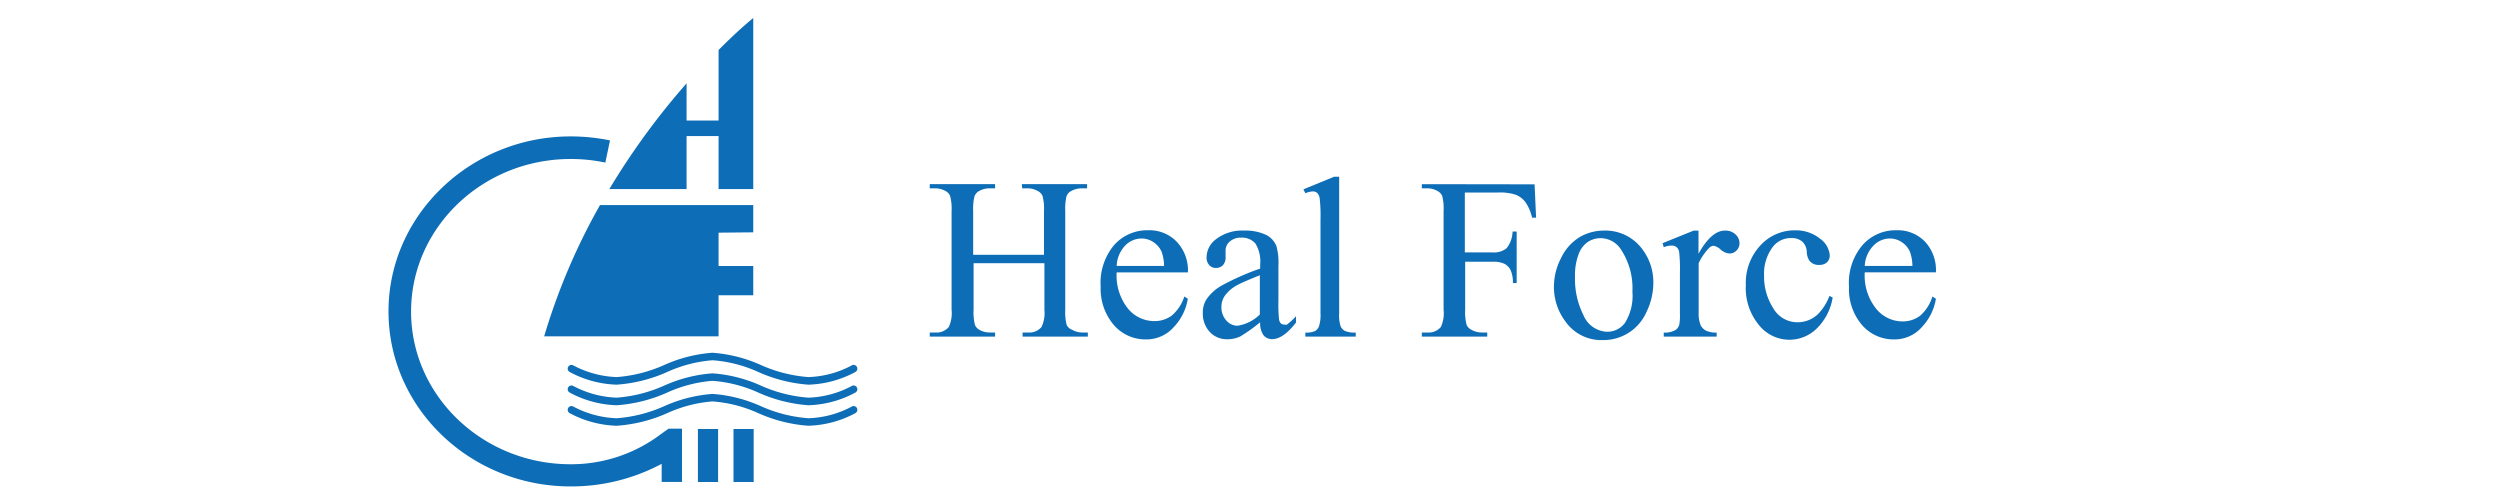 <svg xmlns="http://www.w3.org/2000/svg" viewBox="0 0 300 60"><defs><style>.cls-1{fill:#fff;}.cls-2{fill:#0d6db6;}</style></defs><title>healforce_logo</title><g id="Layer_2" data-name="Layer 2"><g id="Layer_2-2" data-name="Layer 2"><rect class="cls-1" width="300" height="60"/><path class="cls-2" d="M122.66,22.6h.65a2.39,2.39,0,0,1,1.22.32,1.22,1.22,0,0,1,.57.58,6,6,0,0,1,.18,1.85v5.23h-8.5V25.35a6.2,6.2,0,0,1,.16-1.79,1.16,1.16,0,0,1,.58-.65,2.5,2.5,0,0,1,1.23-.31h.66v-.5h-7.84v.5h.65a2.52,2.52,0,0,1,1.24.32,1.21,1.21,0,0,1,.55.58,6,6,0,0,1,.18,1.85V37.16a4,4,0,0,1-.33,2.07,1.92,1.92,0,0,1-1.64.67h-.65v.49h7.84V39.9h-.66a2.41,2.41,0,0,1-1.23-.33A1.18,1.18,0,0,1,117,39a6,6,0,0,1-.17-1.83V31.58h8.5v5.58a4,4,0,0,1-.34,2.07,1.92,1.92,0,0,1-1.63.67h-.65v.49h7.83V39.9h-.65a2.5,2.5,0,0,1-1.24-.33A1.2,1.2,0,0,1,128,39a6.37,6.37,0,0,1-.17-1.83V25.35a6.73,6.73,0,0,1,.15-1.79,1.14,1.14,0,0,1,.59-.65,2.55,2.55,0,0,1,1.23-.31h.65v-.5h-7.83Z"/><path class="cls-2" d="M141.2,29a4.54,4.54,0,0,0-3.41-1.37,5.33,5.33,0,0,0-4.09,1.77,7.06,7.06,0,0,0-1.62,5A6.68,6.68,0,0,0,133.66,39a5,5,0,0,0,3.81,1.73,4.38,4.38,0,0,0,3.42-1.52,6.42,6.42,0,0,0,1.65-3.36l-.42-.27a5,5,0,0,1-1.51,2.29,3.46,3.46,0,0,1-2.11.66A4.08,4.08,0,0,1,135.33,37,6.37,6.37,0,0,1,134,32.69h8.55A5,5,0,0,0,141.2,29ZM134,31.91a3.76,3.76,0,0,1,1-2.42,2.73,2.73,0,0,1,2-.87,2.53,2.53,0,0,1,1.4.43,2.63,2.63,0,0,1,1,1.18,5.31,5.31,0,0,1,.29,1.68Z"/><path class="cls-2" d="M154.06,38.94a.52.52,0,0,1-.36-.14.88.88,0,0,1-.22-.53,17.88,17.88,0,0,1-.07-2.17V31.91a7.5,7.5,0,0,0-.24-2.38A2.57,2.57,0,0,0,152,28.22a5.75,5.75,0,0,0-2.69-.55,5.13,5.13,0,0,0-3.34,1,2.76,2.76,0,0,0-1.18,2.13,1.37,1.37,0,0,0,.31,1,1,1,0,0,0,.82.35,1.1,1.1,0,0,0,.83-.33,1.37,1.37,0,0,0,.32-1l0-.79a1.39,1.39,0,0,1,.51-1.05,1.94,1.94,0,0,1,1.35-.46,2.12,2.12,0,0,1,1.71.69,4.06,4.06,0,0,1,.58,2.54v.48a30.46,30.46,0,0,0-4.55,2,5.41,5.41,0,0,0-1.92,1.73,2.94,2.94,0,0,0-.41,1.57,3.21,3.21,0,0,0,.83,2.3,2.78,2.78,0,0,0,2.11.88,3.62,3.62,0,0,0,1.56-.34,19.87,19.87,0,0,0,2.38-1.7,2.51,2.51,0,0,0,.41,1.57,1.33,1.33,0,0,0,1,.46c.92,0,1.88-.68,2.89-2v-.75a7.71,7.71,0,0,1-1.09,1A.7.7,0,0,1,154.06,38.94Zm-2.88-1.2a4.87,4.87,0,0,1-2.69,1.35,1.79,1.79,0,0,1-1.34-.64,2.32,2.32,0,0,1-.58-1.62,2.35,2.35,0,0,1,.46-1.41,4.43,4.43,0,0,1,1.52-1.25c.4-.22,1.28-.6,2.63-1.14Z"/><path class="cls-2" d="M160.87,39.14a4.27,4.27,0,0,1-.17-1.54V21.21h-.61l-3.68,1.51.23.47a2.6,2.6,0,0,1,.89-.22.79.79,0,0,1,.53.18,1.13,1.13,0,0,1,.3.65,17.88,17.88,0,0,1,.1,2.57V37.6a4.38,4.38,0,0,1-.18,1.55,1.13,1.13,0,0,1-.48.58,2.59,2.59,0,0,1-1.16.18v.48h6.05v-.48a3,3,0,0,1-1.3-.2A1.15,1.15,0,0,1,160.87,39.14Z"/><path class="cls-2" d="M170.62,22.1v.5h.64a2.44,2.44,0,0,1,1.24.32,1.24,1.24,0,0,1,.56.58,6.05,6.05,0,0,1,.17,1.84V37.16a4,4,0,0,1-.32,2.07,1.93,1.93,0,0,1-1.65.67h-.64v.49h7.85V39.9h-.66a2.5,2.5,0,0,1-1.24-.33A1.18,1.18,0,0,1,176,39a5.91,5.91,0,0,1-.18-1.83V31.41h3.34a3,3,0,0,1,1.38.25,1.71,1.71,0,0,1,.73.75,3.67,3.67,0,0,1,.28,1.56H182V27.78h-.49a3.39,3.39,0,0,1-.71,2,2.38,2.38,0,0,1-1.68.51h-3.34V23.1h4a6.11,6.11,0,0,1,2.11.27,2.72,2.72,0,0,1,1.15.87,5.41,5.41,0,0,1,.81,1.88h.48l-.18-4Z"/><path class="cls-2" d="M192.45,27.67a5.76,5.76,0,0,0-2.92.8A5.91,5.91,0,0,0,187.31,31a7.47,7.47,0,0,0-.84,3.38,6.89,6.89,0,0,0,1.39,4.21,5.25,5.25,0,0,0,4.44,2.22,5.64,5.64,0,0,0,5.3-3.42,7.94,7.94,0,0,0,.8-3.36A6.58,6.58,0,0,0,197,29.8,5.5,5.5,0,0,0,192.45,27.67ZM195,38.74a2.63,2.63,0,0,1-2.16,1.07,3.2,3.2,0,0,1-2.83-2A9.63,9.63,0,0,1,189,33.2a7.13,7.13,0,0,1,.45-2.74A3,3,0,0,1,190.59,29a2.84,2.84,0,0,1,1.44-.42,2.92,2.92,0,0,1,2.44,1.29A8.43,8.43,0,0,1,195.89,35,6.13,6.13,0,0,1,195,38.74Z"/><path class="cls-2" d="M207,27.67c-1.09,0-2.15.93-3.18,2.78V27.67h-.57l-3.74,1.51.14.49a2.52,2.52,0,0,1,.94-.2.94.94,0,0,1,.59.18,1,1,0,0,1,.32.6,19.56,19.56,0,0,1,.09,2.57v4.8a6.35,6.35,0,0,1-.07,1.3,1.11,1.11,0,0,1-.47.69,2.6,2.6,0,0,1-1.4.3v.48H206v-.48a2.79,2.79,0,0,1-1.29-.24,1.52,1.52,0,0,1-.62-.61,3.7,3.7,0,0,1-.25-1.55V31.58a6.65,6.65,0,0,1,1.25-1.82.82.82,0,0,1,.53-.27,1.76,1.76,0,0,1,.87.47,1.76,1.76,0,0,0,1.06.46,1.11,1.11,0,0,0,.83-.36,1.21,1.21,0,0,0,.36-.89,1.41,1.41,0,0,0-.49-1.05A1.73,1.73,0,0,0,207,27.67Z"/><path class="cls-2" d="M218.09,37.76a3.55,3.55,0,0,1-2.38.91,3.33,3.33,0,0,1-2.93-1.7,7,7,0,0,1-1.09-3.9,5.31,5.31,0,0,1,1.09-3.5,2.71,2.71,0,0,1,2.18-1,1.93,1.93,0,0,1,1.3.41,1.74,1.74,0,0,1,.55,1.21,2.07,2.07,0,0,0,.31,1.08,1.39,1.39,0,0,0,1.2.52,1.29,1.29,0,0,0,.92-.32,1.1,1.1,0,0,0,.33-.83,2.7,2.7,0,0,0-1.17-2,4.59,4.59,0,0,0-3-1,5.54,5.54,0,0,0-4.16,1.82,6.6,6.6,0,0,0-1.74,4.74A6.94,6.94,0,0,0,211.07,39a4.67,4.67,0,0,0,6.9.46,6.69,6.69,0,0,0,1.95-3.76l-.39-.19A6.13,6.13,0,0,1,218.09,37.76Z"/><path class="cls-2" d="M230.39,37.91a3.49,3.49,0,0,1-2.12.66A4.08,4.08,0,0,1,225.1,37a6.37,6.37,0,0,1-1.33-4.32h8.54A5,5,0,0,0,231,29a4.54,4.54,0,0,0-3.41-1.37,5.3,5.3,0,0,0-4.08,1.77,7,7,0,0,0-1.63,5A6.64,6.64,0,0,0,223.44,39a5,5,0,0,0,3.81,1.73,4.36,4.36,0,0,0,3.41-1.52,6.42,6.42,0,0,0,1.65-3.36l-.42-.27A5,5,0,0,1,230.39,37.91Zm-5.59-8.42a2.75,2.75,0,0,1,2-.87,2.53,2.53,0,0,1,1.4.43,2.63,2.63,0,0,1,1,1.18,5.31,5.31,0,0,1,.29,1.68h-5.72A3.76,3.76,0,0,1,224.8,29.49Z"/><path class="cls-2" d="M73.12,22.69h9.27V16.33h3.84v6.36h4.16V2.16S88.74,3.47,86.23,6v8.46H82.39V10A87,87,0,0,0,73.12,22.69Z"/><path class="cls-2" d="M90.39,27.88V24.61H72A75.56,75.56,0,0,0,65.3,40.36H86.23V35.43h4.16V31.92H86.23v-4Z"/><path class="cls-2" d="M79.29,52.11a17.88,17.88,0,0,1-10.82,3.6c-10.55,0-19.14-8.23-19.14-18.32s8.59-18.31,19.14-18.31a20,20,0,0,1,4.17.43l.56-2.66a23.28,23.28,0,0,0-4.73-.48c-12,0-21.85,9.42-21.85,21s9.8,21,21.85,21A23,23,0,0,0,79.4,55.66v2.17h2.44V51.44H80.23Z"/><rect class="cls-2" x="83.75" y="51.48" width="2.42" height="6.36"/><rect class="cls-2" x="88.02" y="51.48" width="2.42" height="6.36"/><path class="cls-2" d="M102.21,43.85a11.86,11.86,0,0,1-5.2,1.4,17.06,17.06,0,0,1-5.73-1.46,17.15,17.15,0,0,0-5.78-1.46,17.16,17.16,0,0,0-5.77,1.46A17.06,17.06,0,0,1,74,45.25a12,12,0,0,1-5.2-1.4.45.45,0,1,0-.45.78A12.62,12.62,0,0,0,74,46.16a17.9,17.9,0,0,0,6.06-1.52,16.17,16.17,0,0,1,5.45-1.41A16.16,16.16,0,0,1,91,44.64,17.85,17.85,0,0,0,97,46.16a12.63,12.63,0,0,0,5.66-1.53.45.45,0,0,0-.46-.78Z"/><path class="cls-2" d="M102.21,46.32a11.86,11.86,0,0,1-5.2,1.4,17.06,17.06,0,0,1-5.73-1.46A17.15,17.15,0,0,0,85.5,44.8a17.16,17.16,0,0,0-5.77,1.46A17.06,17.06,0,0,1,74,47.72a12,12,0,0,1-5.2-1.4.45.45,0,1,0-.45.78A12.62,12.62,0,0,0,74,48.63a17.9,17.9,0,0,0,6.06-1.52A16.17,16.17,0,0,1,85.5,45.7,16.16,16.16,0,0,1,91,47.11,17.85,17.85,0,0,0,97,48.63a12.63,12.63,0,0,0,5.66-1.53.45.45,0,0,0-.46-.78Z"/><path class="cls-2" d="M102.21,48.79a11.86,11.86,0,0,1-5.2,1.4,17.06,17.06,0,0,1-5.73-1.46,17.15,17.15,0,0,0-5.78-1.46,17.16,17.16,0,0,0-5.77,1.46A17.06,17.06,0,0,1,74,50.19a12,12,0,0,1-5.2-1.4.45.45,0,1,0-.45.78A12.67,12.67,0,0,0,74,51.09a17.88,17.88,0,0,0,6.06-1.51,16.17,16.17,0,0,1,5.45-1.41A16.16,16.16,0,0,1,91,49.58,17.83,17.83,0,0,0,97,51.09a12.69,12.69,0,0,0,5.66-1.52.45.45,0,0,0-.46-.78Z"/></g></g></svg>